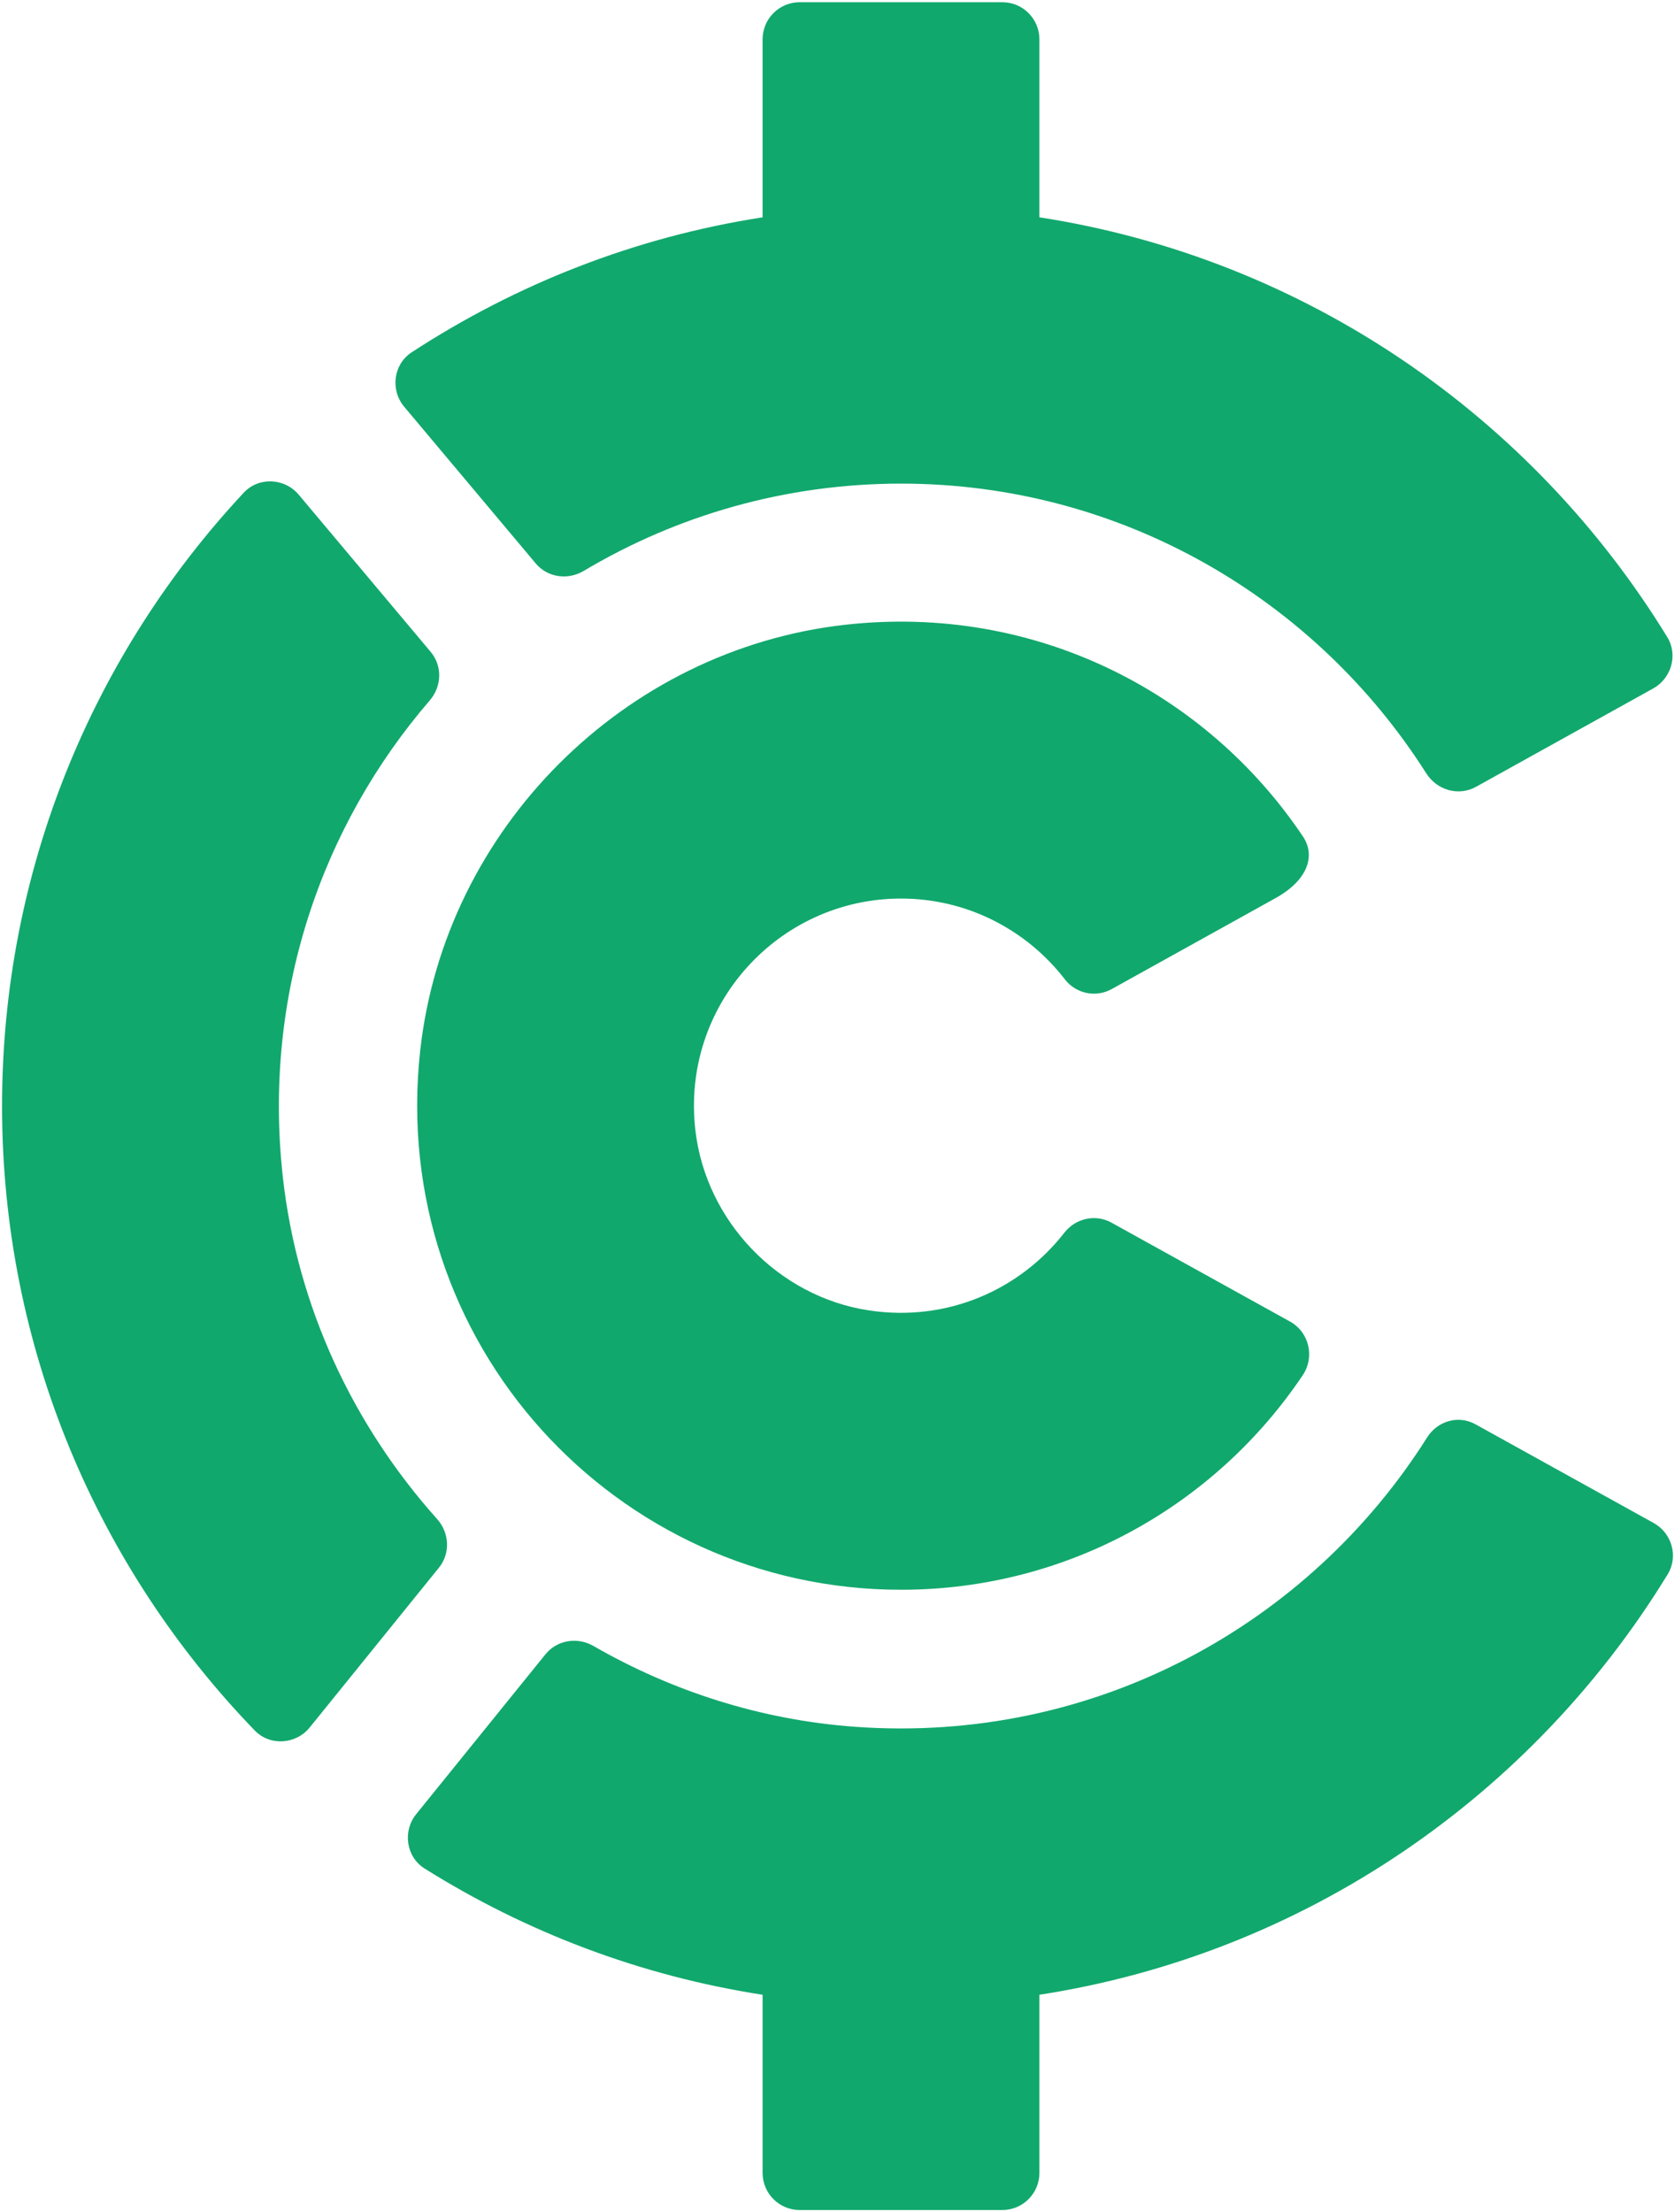 <?xml version="1.0" encoding="utf-8"?>
<!-- Generator: Adobe Illustrator 27.2.0, SVG Export Plug-In . SVG Version: 6.00 Build 0)  -->
<svg version="1.1" id="Layer_1" xmlns="http://www.w3.org/2000/svg" xmlns:xlink="http://www.w3.org/1999/xlink" x="0px" y="0px"
	 viewBox="0 0 1515 2000" style="enable-background:new 0 0 1515 2000;" xml:space="preserve">
<style type="text/css">
	.st0{fill:#11A86D;}
</style>
<g>
	<path class="st0" d="M962.59,1114.55c-39.75,51-105.23,80.99-176.81,70.12c-81.73-12.41-147.15-80.42-156.79-162.52
		c-13.3-113.28,75.26-209.79,185.94-209.79c60.25,0,113.9,28.63,148.16,72.97c10.08,13.05,28.01,16.85,42.44,8.85l147.92-82.08
		c30.84-17.11,36.06-39.4,25.08-55.79c-87.06-129.9-241.72-210.66-413.74-191.52c-200.31,22.28-362.58,184.65-384.72,384.97
		c-29.18,264.02,176.75,487.49,434.87,487.49c151.45,0,284.8-77.02,363.34-193.94c11.06-16.47,5.88-38.92-11.48-48.53l-161.43-89.39
		C990.8,1097.32,972.83,1101.41,962.59,1114.55z"/>
	<g>
		<path class="st0" d="M484.53,509.36c10.76,12.81,29.07,15.34,43.45,6.77c84.07-50.07,182.2-78.9,286.95-78.9
			c199.68,0,375.21,104.67,475.08,261.91c9.72,15.3,29.23,20.96,45.08,12.16l160.19-88.89c16.49-9.15,22.58-30.34,12.73-46.42
			c-122.16-199.38-327.34-342.35-567.9-379.52V35.53C940.11,17.01,925.1,2,906.58,2h-183.3c-18.52,0-33.53,15.01-33.53,33.53v160.95
			c-115.81,17.9-223.24,60.62-317.41,122.03c-16.6,10.83-19.49,34.06-6.74,49.24L484.53,509.36z"/>
		<path class="st0" d="M1495.72,1376.91c-42.61-23.59-120.06-66.48-161.27-89.3c-15.38-8.52-34.24-2.96-43.63,11.91
			c-106.65,168.84-300.39,277.42-517.75,261.59c-85.09-6.19-165.3-32.18-236.26-73.01c-14.55-8.37-32.91-5.52-43.47,7.53
			l-116.9,144.49c-12.48,15.42-9.17,38.64,7.63,49.18c91.33,57.24,194.75,96.95,305.69,114.1v161.08
			c0,18.52,15.01,33.53,33.53,33.53h183.3c18.52,0,33.53-15.01,33.53-33.53v-161.08c240.8-37.22,446.16-180.43,568.27-380.14
			C1518.22,1407.17,1512.22,1386.05,1495.72,1376.91z"/>
		<path class="st0" d="M280.15,1561.72l116.84-144.41c10.54-13.02,9.52-31.53-1.65-44.01c-75.51-84.4-126.35-191.21-139.5-308.97
			c-18.41-164.87,35.05-317.6,132.86-431.09c10.91-12.66,11.59-31.1,0.84-43.9L270.22,447.27c-12.76-15.19-36.2-16.37-49.73-1.87
			C84.9,590.65,1.86,785.57,1.86,999.94c0,219.45,87.19,418.31,228.54,564.54C244.21,1578.76,267.66,1577.16,280.15,1561.72z"/>
	</g>
</g>
</svg>
